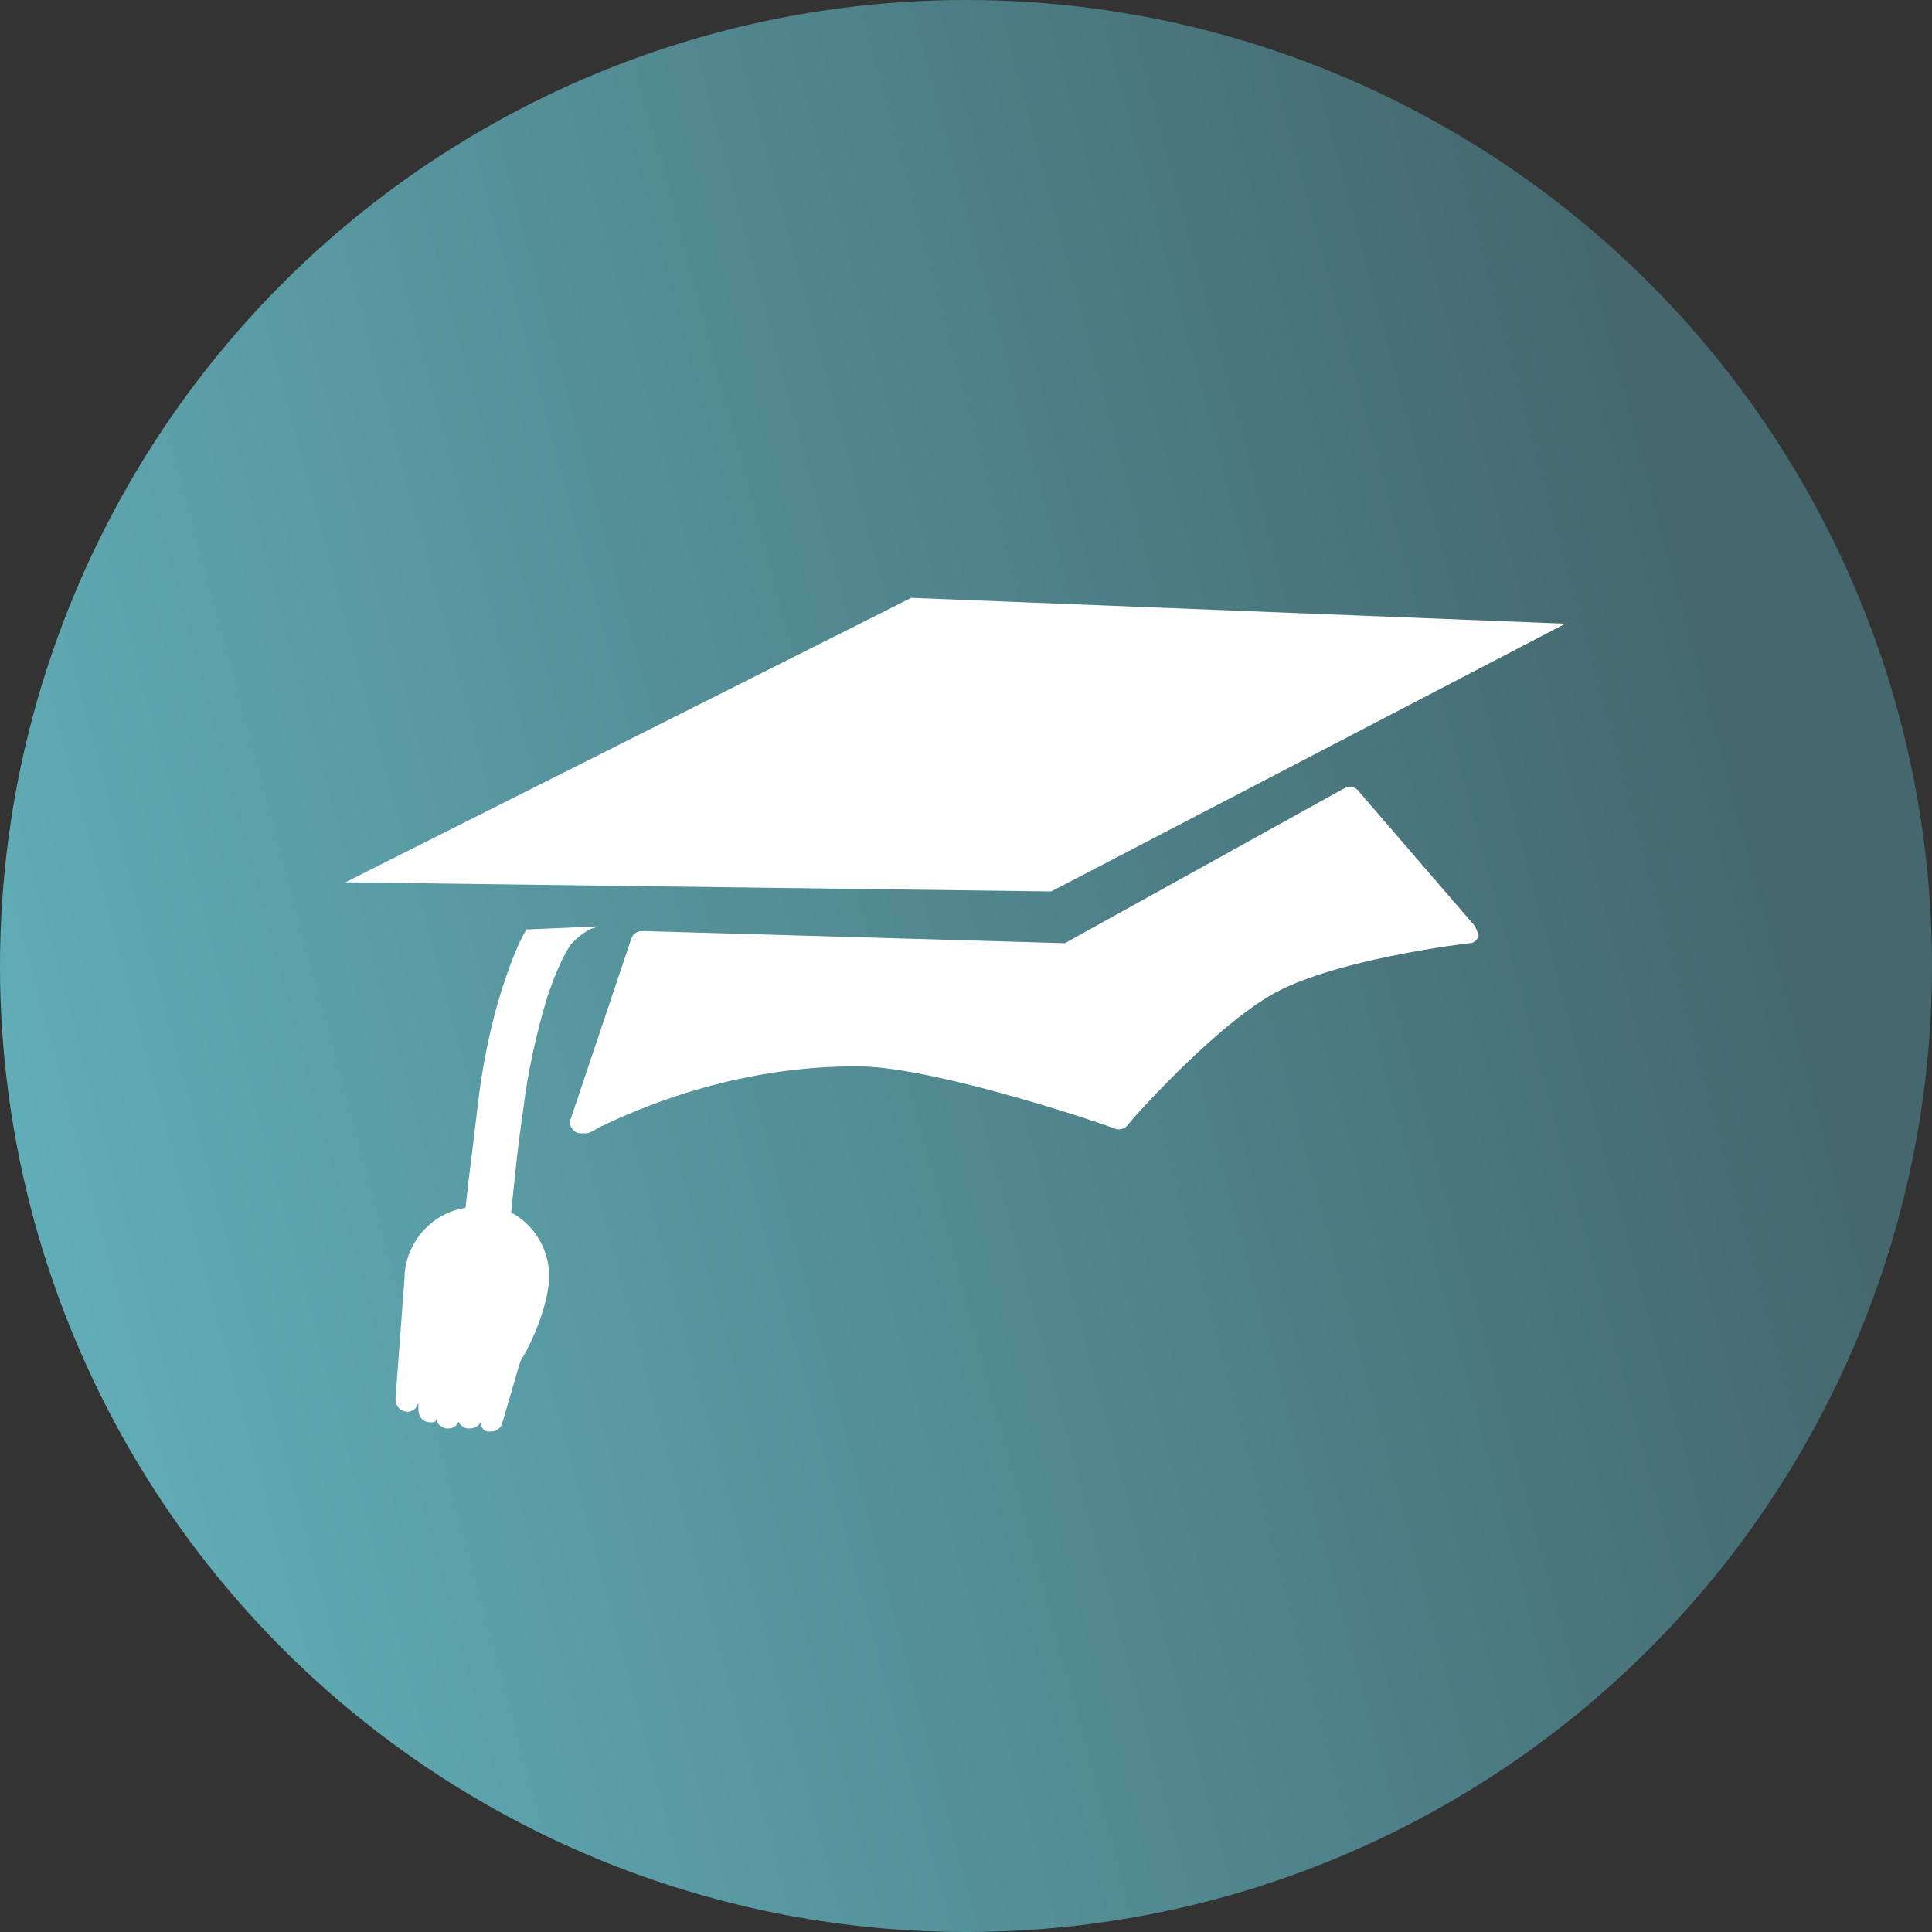 <?xml version="1.0" encoding="utf-8"?>
<!-- Generator: Adobe Illustrator 21.1.0, SVG Export Plug-In . SVG Version: 6.00 Build 0)  -->
<svg version="1.1" xmlns="http://www.w3.org/2000/svg" xmlns:xlink="http://www.w3.org/1999/xlink" x="0px" y="0px"
	 viewBox="0 0 127 127" style="enable-background:new 0 0 127 127;" xml:space="preserve">
<rect x="0" y="0" width="127" height="127" fill="#333333" stroke="none"/>
<style type="text/css">
	.st0{fill:url(#SVGID_1_);}
	.st1{fill:url(#SVGID_2_);}
	.st2{fill:url(#SVGID_3_);}
	.st3{fill:#FFFFFF;}
	.st4{fill:url(#SVGID_4_);}
	.st5{fill:url(#SVGID_5_);}
</style>
<g id="Layer_1">
	
		<linearGradient id="SVGID_1_" gradientUnits="userSpaceOnUse" x1="2.148" y1="48.061" x2="125.217" y2="81.037" gradientTransform="matrix(1 0 0 -1 0 128)">
		<stop  offset="0" style="stop-color:#61ADB7"/>
		<stop  offset="0.91" style="stop-color:#44686E"/>
	</linearGradient>
	<circle class="st0" cx="63.5" cy="63.5" r="63.5"/>
</g>
<g id="higer-education">
	<path id="path2662_1_" class="st3" d="M59.9,39.3L22.7,58l46.4,0.6L102.9,41L59.9,39.3z"/>
	<path class="st3" d="M96.8,60.7l-7.5-8.7c-0.2-0.3-0.6-0.3-0.9-0.2L70,62l-27.8-0.8c-0.3,0-0.6,0.2-0.7,0.5l-4,11.9
		c-0.1,0.2,0,0.5,0.2,0.7c0.2,0.2,0.4,0.2,0.6,0.2c0,0,0.1,0,0.2,0c0.2,0,0.4-0.1,0.9-0.4c2.1-1,8.7-4.1,17.2-4
		c5.2,0.1,16.6,4,16.7,4.1c0.3,0.1,0.6,0,0.8-0.2c0-0.1,5.3-6.1,9.3-8.5c3.9-2.4,13.1-3.5,13.2-3.5c0.3,0,0.5-0.2,0.6-0.5
		C97.1,61.2,97,60.9,96.8,60.7z"/>
	<path class="st3" d="M34.6,61.1c-0.6,1-1.1,2.4-1.6,3.9c-0.7,2.2-1.3,5-1.6,7.7c-0.3,2.6-0.6,4.8-0.8,6.7c-2.1,0.3-3.8,2.1-4,4.3
		c0,0,0,0.1,0,0.2l-0.6,8v0.1c0,0.4,0.3,0.8,0.8,0.8l0,0c0.3,0,0.6-0.2,0.7-0.6l0,0.4v0.1c0,0.4,0.3,0.8,0.8,0.8l0,0
		c0.2,0,0.3,0,0.4-0.2c0,0.3,0.3,0.5,0.6,0.6c0,0,0.1,0,0.2,0c0.3,0,0.6-0.2,0.7-0.6l0.2-0.8c0,0,0,0,0,0L30.1,93c0,0,0,0.1,0,0.2
		c0,0.3,0.2,0.6,0.6,0.7c0,0,0.1,0,0.2,0c0.3,0,0.6-0.2,0.7-0.4c0,0.3,0.2,0.6,0.5,0.6c0.1,0,0.2,0,0.2,0c0.3,0,0.6-0.2,0.7-0.5
		l1.2-4.1c0.1-0.2,0.3-0.5,0.4-0.7c0.9-1.7,1.5-3.7,1.5-4.9c0-1.8-1-3.4-2.5-4.2c0.2-1.9,0.4-4.1,0.8-6.8c0.3-2.5,0.9-5.1,1.5-7.1
		c0.6-2,1.5-3.7,1.8-3.9c0.5-0.5,1-0.8,1.3-0.9c0.1,0,0.1,0,0.2-0.1L34.6,61.1z M31.8,92.3l0-0.2l0,0L31.8,92.3z"/>
</g>
<g id="healthcare">
</g>
<g id="Corporate">
</g>
</svg>
